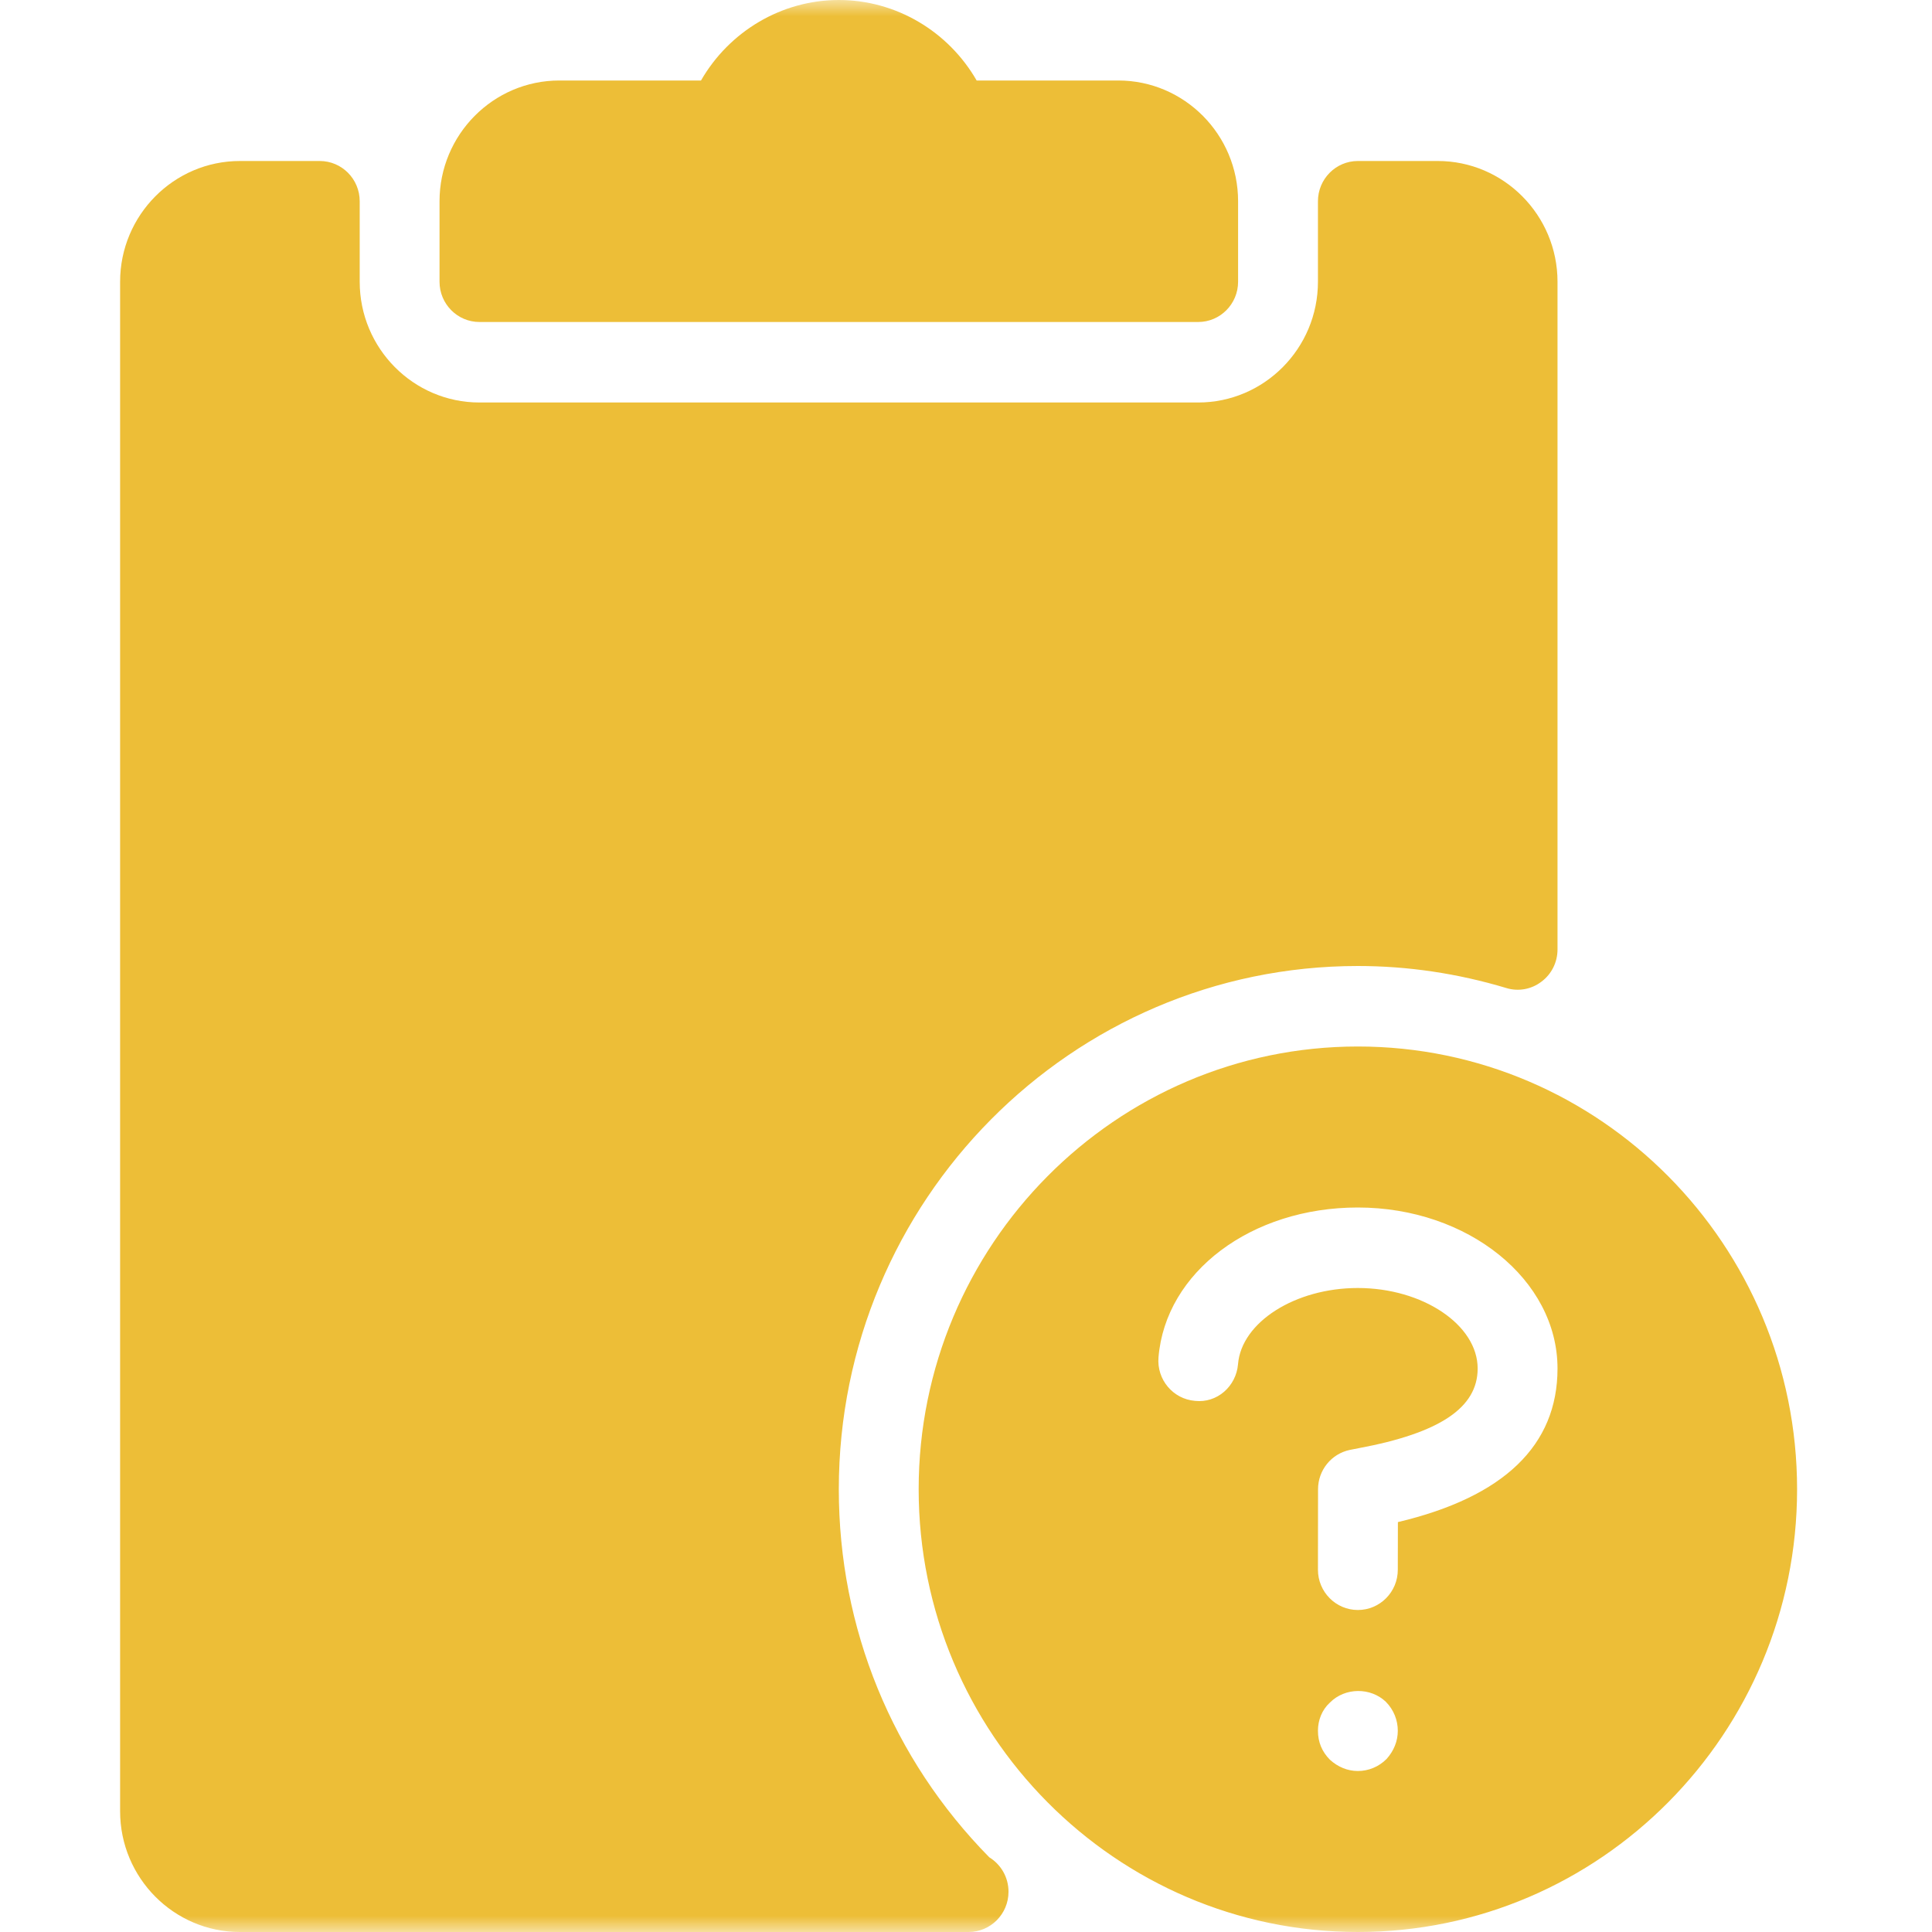 <svg xmlns="http://www.w3.org/2000/svg" width="60" height="60" viewBox="0 0 60 60" fill="none"><mask id="mask0_14331_2787" style="mask-type:luminance" maskUnits="userSpaceOnUse" x="0" y="0" width="60" height="60"><path d="M0.01 0H59.53V60H0.01V0Z" fill="white"></path></mask><g mask="url(#mask0_14331_2787)"><path d="M14.89 10H37.21C37.895 10 38.45 9.44 38.45 8.75V6.25C38.45 4.183 36.781 2.5 34.73 2.5H30.331C29.453 0.975 27.829 0 26.05 0C24.272 0 22.648 0.975 21.77 2.5H17.37C15.319 2.5 13.65 4.183 13.65 6.25V8.75C13.65 9.44 14.206 10 14.89 10ZM42.17 32.5C34.649 32.5 28.53 38.667 28.53 46.25C28.53 53.833 34.649 60 42.17 60C49.692 60 55.81 53.833 55.81 46.25C55.81 38.667 49.692 32.5 42.17 32.5ZM43.063 54.625C42.815 54.875 42.493 55 42.17 55C41.848 55 41.55 54.875 41.302 54.65C41.054 54.4 40.93 54.1 40.93 53.75C40.93 53.425 41.054 53.1 41.302 52.875C41.774 52.4 42.567 52.4 43.038 52.85C43.286 53.1 43.41 53.425 43.41 53.75C43.41 54.075 43.286 54.375 43.063 54.625ZM43.413 47.27L43.41 48.75C43.41 49.44 42.855 50 42.17 50C41.486 50 40.93 49.438 40.93 48.75L40.933 46.25C40.933 45.657 41.347 45.148 41.922 45.028L42.193 44.975C44.715 44.505 45.89 43.718 45.89 42.5C45.89 41.145 44.184 40 42.168 40C40.226 40 38.555 41.06 38.448 42.365C38.391 43.053 37.798 43.583 37.109 43.505C36.427 43.447 35.921 42.843 35.978 42.155C36.196 39.502 38.86 37.5 42.168 37.5C45.588 37.5 48.37 39.742 48.37 42.5C48.37 44.888 46.704 46.49 43.413 47.27ZM26.05 46.25C26.05 37.29 33.282 30 42.17 30C43.718 30 45.268 30.23 46.776 30.683C47.153 30.8 47.559 30.725 47.869 30.488C48.187 30.253 48.37 29.88 48.37 29.485V8.75C48.37 6.683 46.701 5 44.65 5H42.17C41.486 5 40.93 5.56 40.93 6.25V8.75C40.93 10.818 39.261 12.5 37.21 12.5H14.89C12.839 12.5 11.171 10.818 11.171 8.75V6.25C11.171 5.56 10.615 5 9.93 5H7.45C5.4 5 3.73 6.683 3.73 8.75V56.25C3.73 58.318 5.4 60 7.45 60H30.031C30.048 60 30.068 60.002 30.08 60C30.765 60 31.32 59.44 31.32 58.75C31.32 58.295 31.08 57.9 30.723 57.68C27.707 54.615 26.05 50.565 26.05 46.25Z" fill="#EDBE37"></path></g></svg>